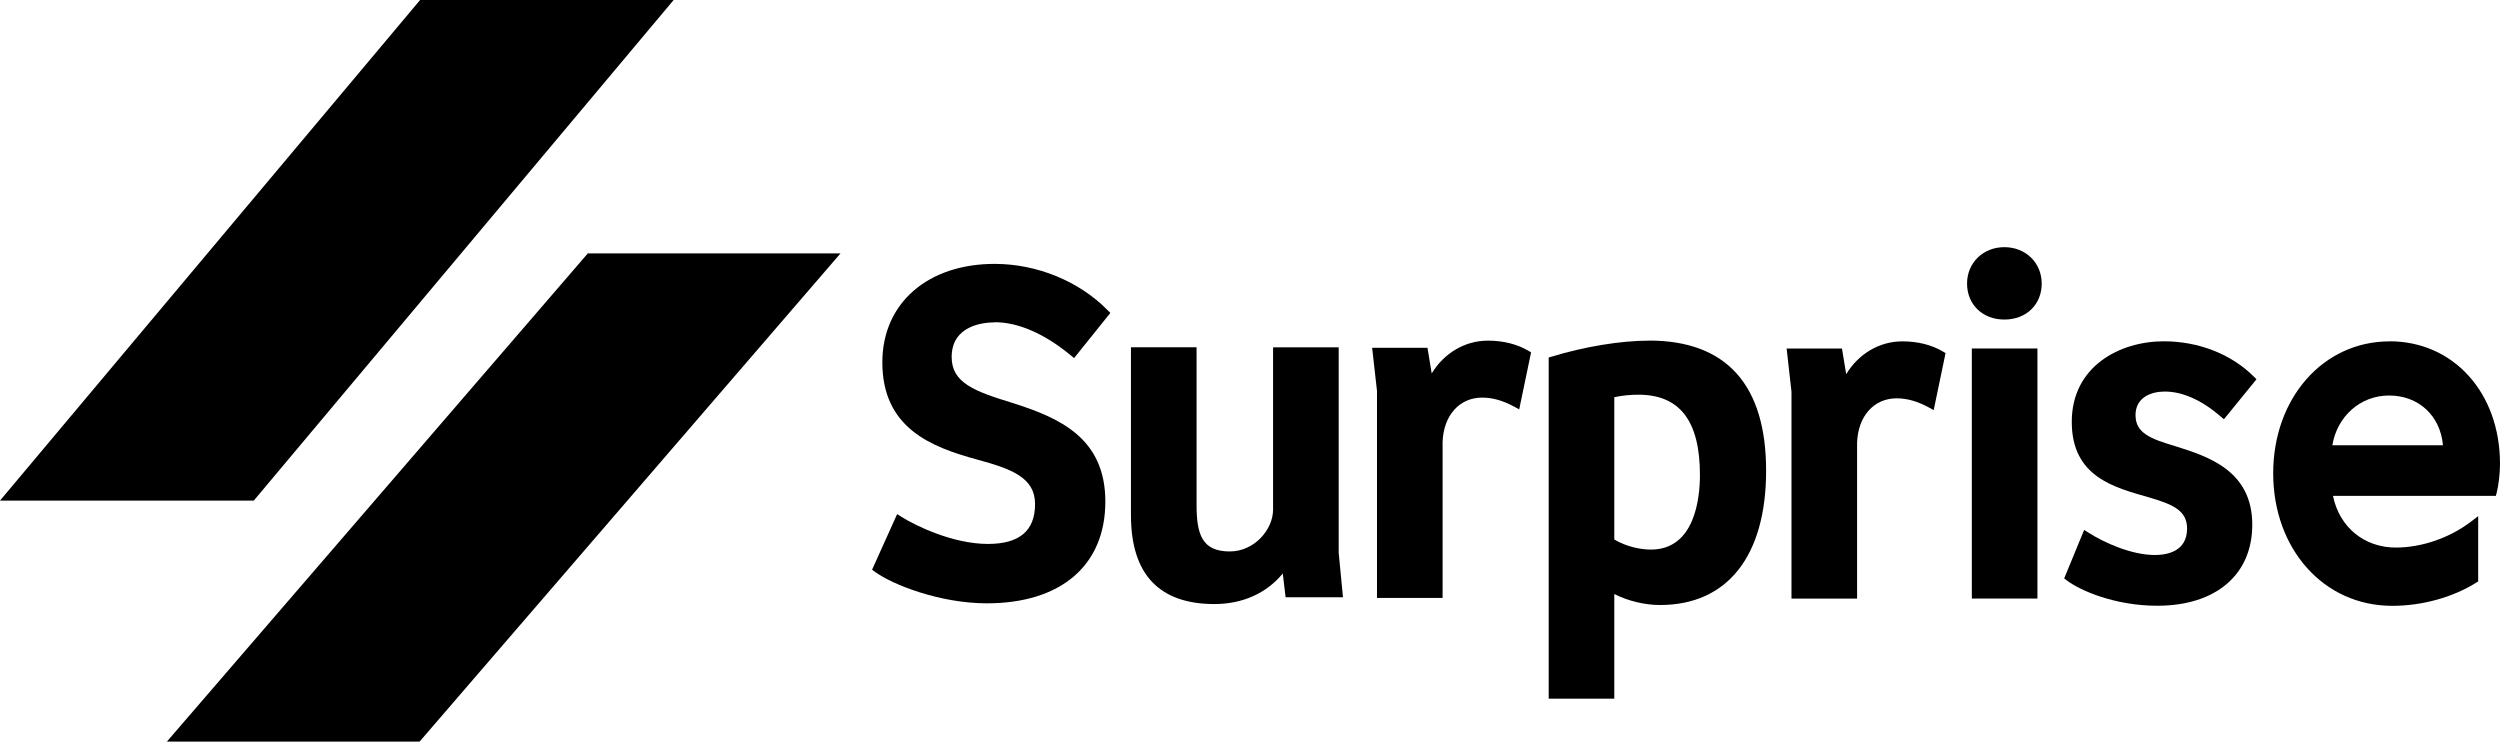 <svg width="377" height="112" viewBox="0 0 377 112" fill="none" xmlns="http://www.w3.org/2000/svg">
<path d="M38.271 75.49H0L63.35 0H101.586L38.271 75.49Z" fill="black"/>
<path d="M63.27 111.837H25.164L88.643 38.211H126.75L63.27 111.837Z" fill="black"/>
<path d="M150.006 48.591C153.551 48.591 157.523 50.321 161.471 53.587L161.971 54.001L167.441 47.19L167.039 46.788C162.738 42.401 156.366 39.794 149.993 39.794C139.868 39.794 133.057 45.752 133.057 54.635C133.057 64.565 140.441 67.416 147.362 69.305C152.467 70.694 156.086 71.985 156.086 76.006C156.086 80.027 153.758 82.025 148.97 82.025C143.779 82.025 138.162 79.344 135.908 77.919L135.287 77.529L131.51 85.912L131.924 86.216C134.531 88.142 141.708 90.981 148.811 90.981C160.009 90.981 166.686 85.242 166.686 75.64C166.686 66.039 159.777 63.017 152.686 60.763C146.996 59.021 143.511 57.754 143.511 53.843C143.511 48.993 148.458 48.615 149.969 48.615" fill="black"/>
<path d="M201.874 52.38H191.98V76.846C191.98 79.831 189.19 83.158 185.449 83.158C181.258 83.158 180.442 80.575 180.442 76.115V52.368H170.548V77.699C170.548 86.581 174.788 91.09 183.134 91.09C187.374 91.09 190.981 89.469 193.442 86.484L193.869 90.066H202.52L201.874 83.34V52.355V52.38Z" fill="black"/>
<path d="M224.356 51.369C220.907 51.369 217.752 53.258 215.9 56.316L215.266 52.453H206.92L207.651 58.96V90.164H217.544V66.66C217.678 62.652 220.079 59.959 223.503 59.959C225.087 59.959 226.622 60.398 228.34 61.324L229.095 61.738L230.886 53.136L230.496 52.904C228.791 51.893 226.683 51.369 224.38 51.369" fill="black"/>
<path d="M248.663 51.369C244.41 51.369 238.928 52.27 233.993 53.781L233.542 53.915V105.358H243.436V89.579C245.507 90.627 248.017 91.236 250.332 91.236C260.494 91.236 266.33 83.852 266.33 70.973C266.33 58.094 260.384 51.356 248.675 51.356M243.436 59.898C244.642 59.642 245.86 59.52 247.067 59.52C253.317 59.52 256.351 63.48 256.351 71.631C256.351 75.006 255.632 82.877 248.955 82.877C247.481 82.877 245.3 82.475 243.436 81.354V59.91V59.898Z" fill="black"/>
<path d="M286.86 51.477C283.412 51.477 280.256 53.366 278.404 56.424L277.77 52.562H269.424L270.155 59.068V90.273H280.049V66.769C280.183 62.76 282.583 60.068 286.007 60.068C287.591 60.068 289.126 60.506 290.844 61.432L291.6 61.846L293.391 53.244L293.001 53.013C291.295 52.002 289.187 51.477 286.884 51.477" fill="black"/>
<path d="M307.245 52.551H297.352V90.261H307.245V52.551Z" fill="black"/>
<path d="M302.261 37.272C299.044 37.272 296.632 39.635 296.632 42.767C296.632 45.898 298.947 48.189 302.261 48.189C305.575 48.189 307.89 45.91 307.89 42.767C307.89 39.623 305.466 37.272 302.261 37.272Z" fill="black"/>
<path d="M326.447 59.045C329.128 59.045 332.04 60.349 334.867 62.798L335.366 63.225L340.277 57.194L339.875 56.791C336.487 53.404 331.54 51.467 326.313 51.467C319.624 51.467 312.423 55.268 312.423 63.615C312.423 71.961 318.905 73.52 324.108 75.019C327.556 76.043 329.81 76.92 329.81 79.698C329.81 83.183 326.764 83.695 324.949 83.695C321.476 83.695 317.382 81.879 314.933 80.319L314.287 79.917L311.278 87.228L311.668 87.52C313.666 89.056 318.954 91.346 325.314 91.346C334.148 91.346 339.643 86.668 339.643 79.125C339.643 70.937 332.942 68.829 328.031 67.282C324.303 66.173 322.037 65.308 322.037 62.603C322.037 59.898 324.425 59.045 326.472 59.045" fill="black"/>
<path d="M360.344 51.479C350.34 51.479 342.798 60.032 342.798 71.376C342.798 82.72 350.353 91.359 360.746 91.359C365.266 91.359 369.884 90.079 373.418 87.862L373.71 87.679V77.834L372.638 78.65C369.433 81.111 365.193 82.573 361.294 82.573C356.494 82.573 352.765 79.466 351.815 74.775H376.378L376.5 74.3C376.793 73.167 377 71.376 377 69.938C377 59.24 369.994 51.467 360.344 51.467M360.271 59.642C364.742 59.642 368.008 62.701 368.398 67.148H351.717C352.448 62.762 355.957 59.642 360.271 59.642Z" fill="black"/>
</svg>
